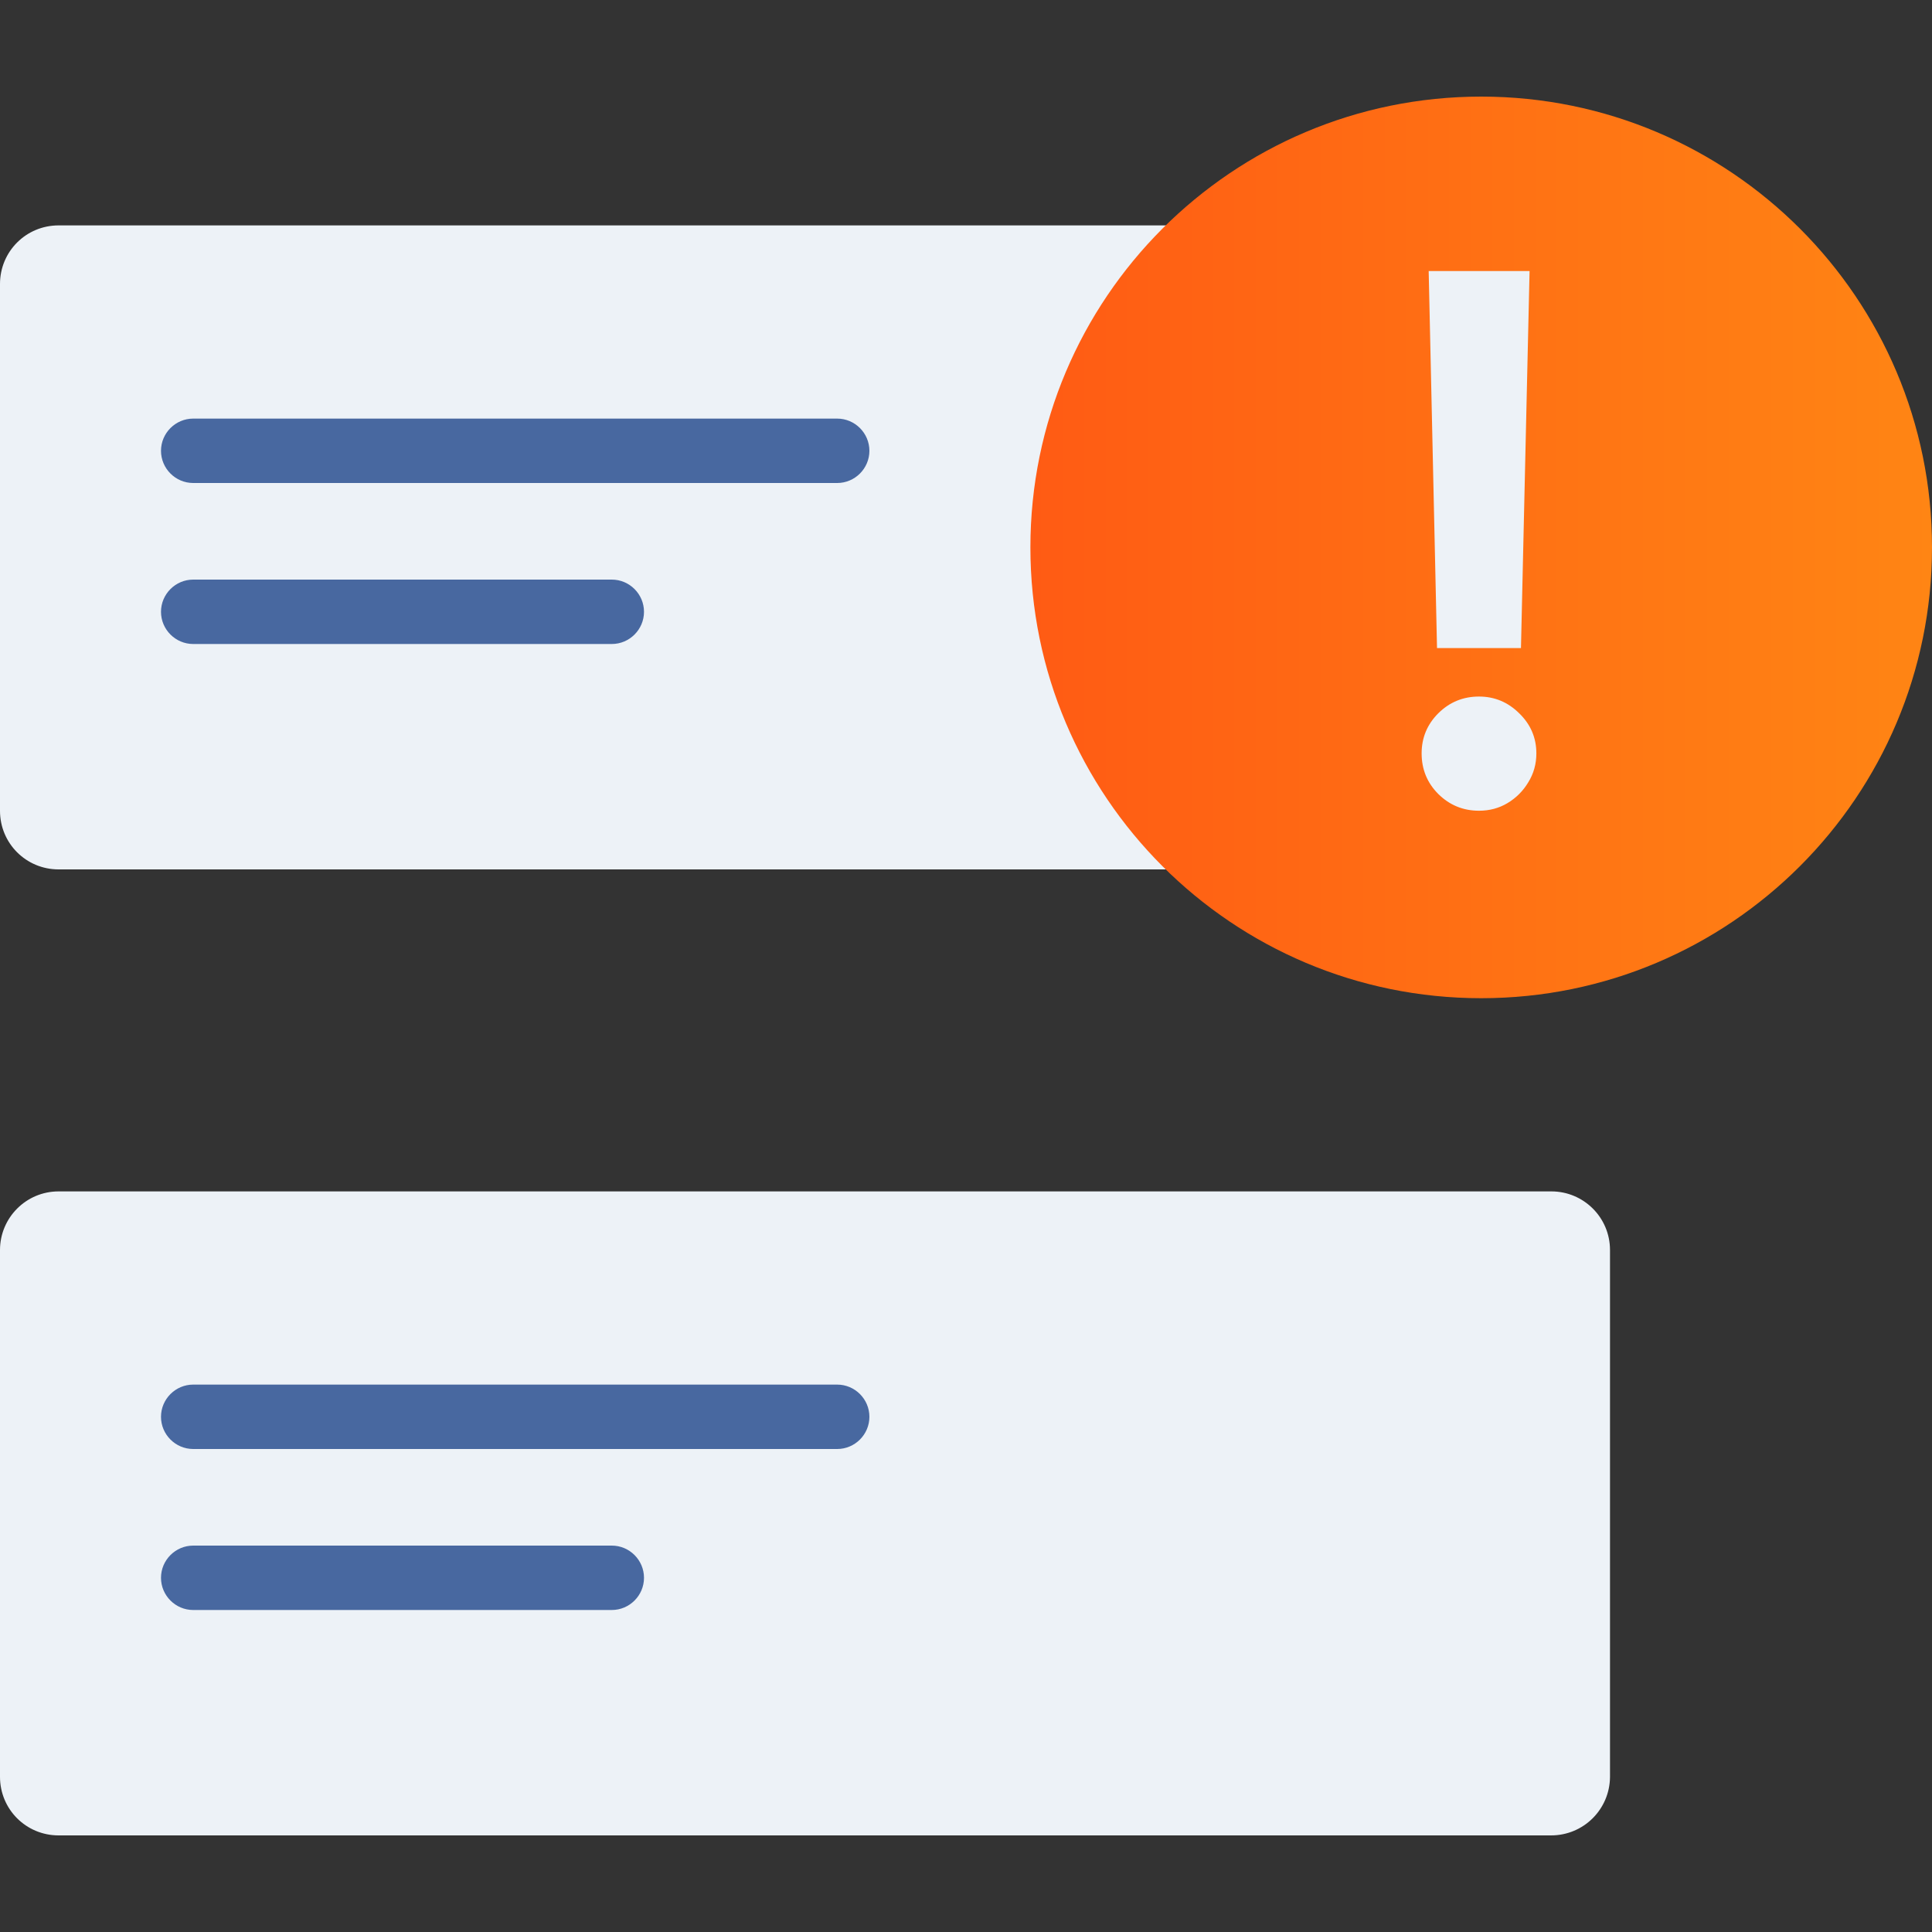 <svg width="60" height="60" viewBox="0 0 60 60" fill="none" xmlns="http://www.w3.org/2000/svg">
<rect x="0" y="0" width="60" height="60" fill="#333333" stroke="none"/>
<path d="M48.17 27H1.82C0.81 27 0 26.19 0 25.18V8.82C0 7.81 0.81 7 1.82 7H48.18C49.18 7 50 7.81 50 8.82V25.19C49.99 26.19 49.18 27 48.17 27Z" fill="#EDF2F7"/>
<path d="M46 31C53.732 31 60 24.732 60 17C60 9.268 53.732 3 46 3C38.268 3 32 9.268 32 17C32 24.732 38.268 31 46 31Z" fill="url(#paint0_linear_19221_11071)"/>
<path d="M26 15H6C5.45 15 5 14.55 5 14C5 13.45 5.45 13 6 13H26C26.55 13 27 13.45 27 14C27 14.55 26.55 15 26 15Z" fill="#4868A0"/>
<path d="M19 20H6C5.45 20 5 19.55 5 19C5 18.45 5.45 18 6 18H19C19.55 18 20 18.45 20 19C20 19.55 19.55 20 19 20Z" fill="#4868A0"/>
<path d="M48.17 57H1.82C0.81 57 0 56.19 0 55.18V38.82C0 37.82 0.81 37 1.82 37H48.18C49.18 37 50 37.81 50 38.82V55.19C49.99 56.19 49.18 57 48.17 57Z" fill="#EDF2F7"/>
<path d="M26 45H6C5.45 45 5 44.55 5 44C5 43.45 5.45 43 6 43H26C26.55 43 27 43.45 27 44C27 44.55 26.55 45 26 45Z" fill="#4868A0"/>
<path d="M19 50H6C5.45 50 5 49.55 5 49C5 48.45 5.45 48 6 48H19C19.55 48 20 48.45 20 49C20 49.55 19.55 50 19 50Z" fill="#4868A0"/>
<path d="M47.502 8.418L47.235 20.126H44.628L44.369 8.418H47.502ZM45.932 25.178C45.44 25.178 45.019 25.005 44.669 24.66C44.323 24.314 44.15 23.893 44.15 23.397C44.15 22.911 44.323 22.495 44.669 22.15C45.019 21.804 45.44 21.632 45.932 21.632C46.412 21.632 46.828 21.804 47.178 22.15C47.535 22.495 47.713 22.911 47.713 23.397C47.713 23.726 47.629 24.026 47.462 24.295C47.3 24.565 47.084 24.781 46.814 24.943C46.55 25.1 46.255 25.178 45.932 25.178Z" fill="#EDF2F7"/>
<defs>
<linearGradient id="paint0_linear_19221_11071" x1="32" y1="17" x2="63.354" y2="17" gradientUnits="userSpaceOnUse">
<stop stop-color="#FF5B14"/>
<stop offset="1" stop-color="#FF8A14"/>
</linearGradient>
</defs>
</svg>
